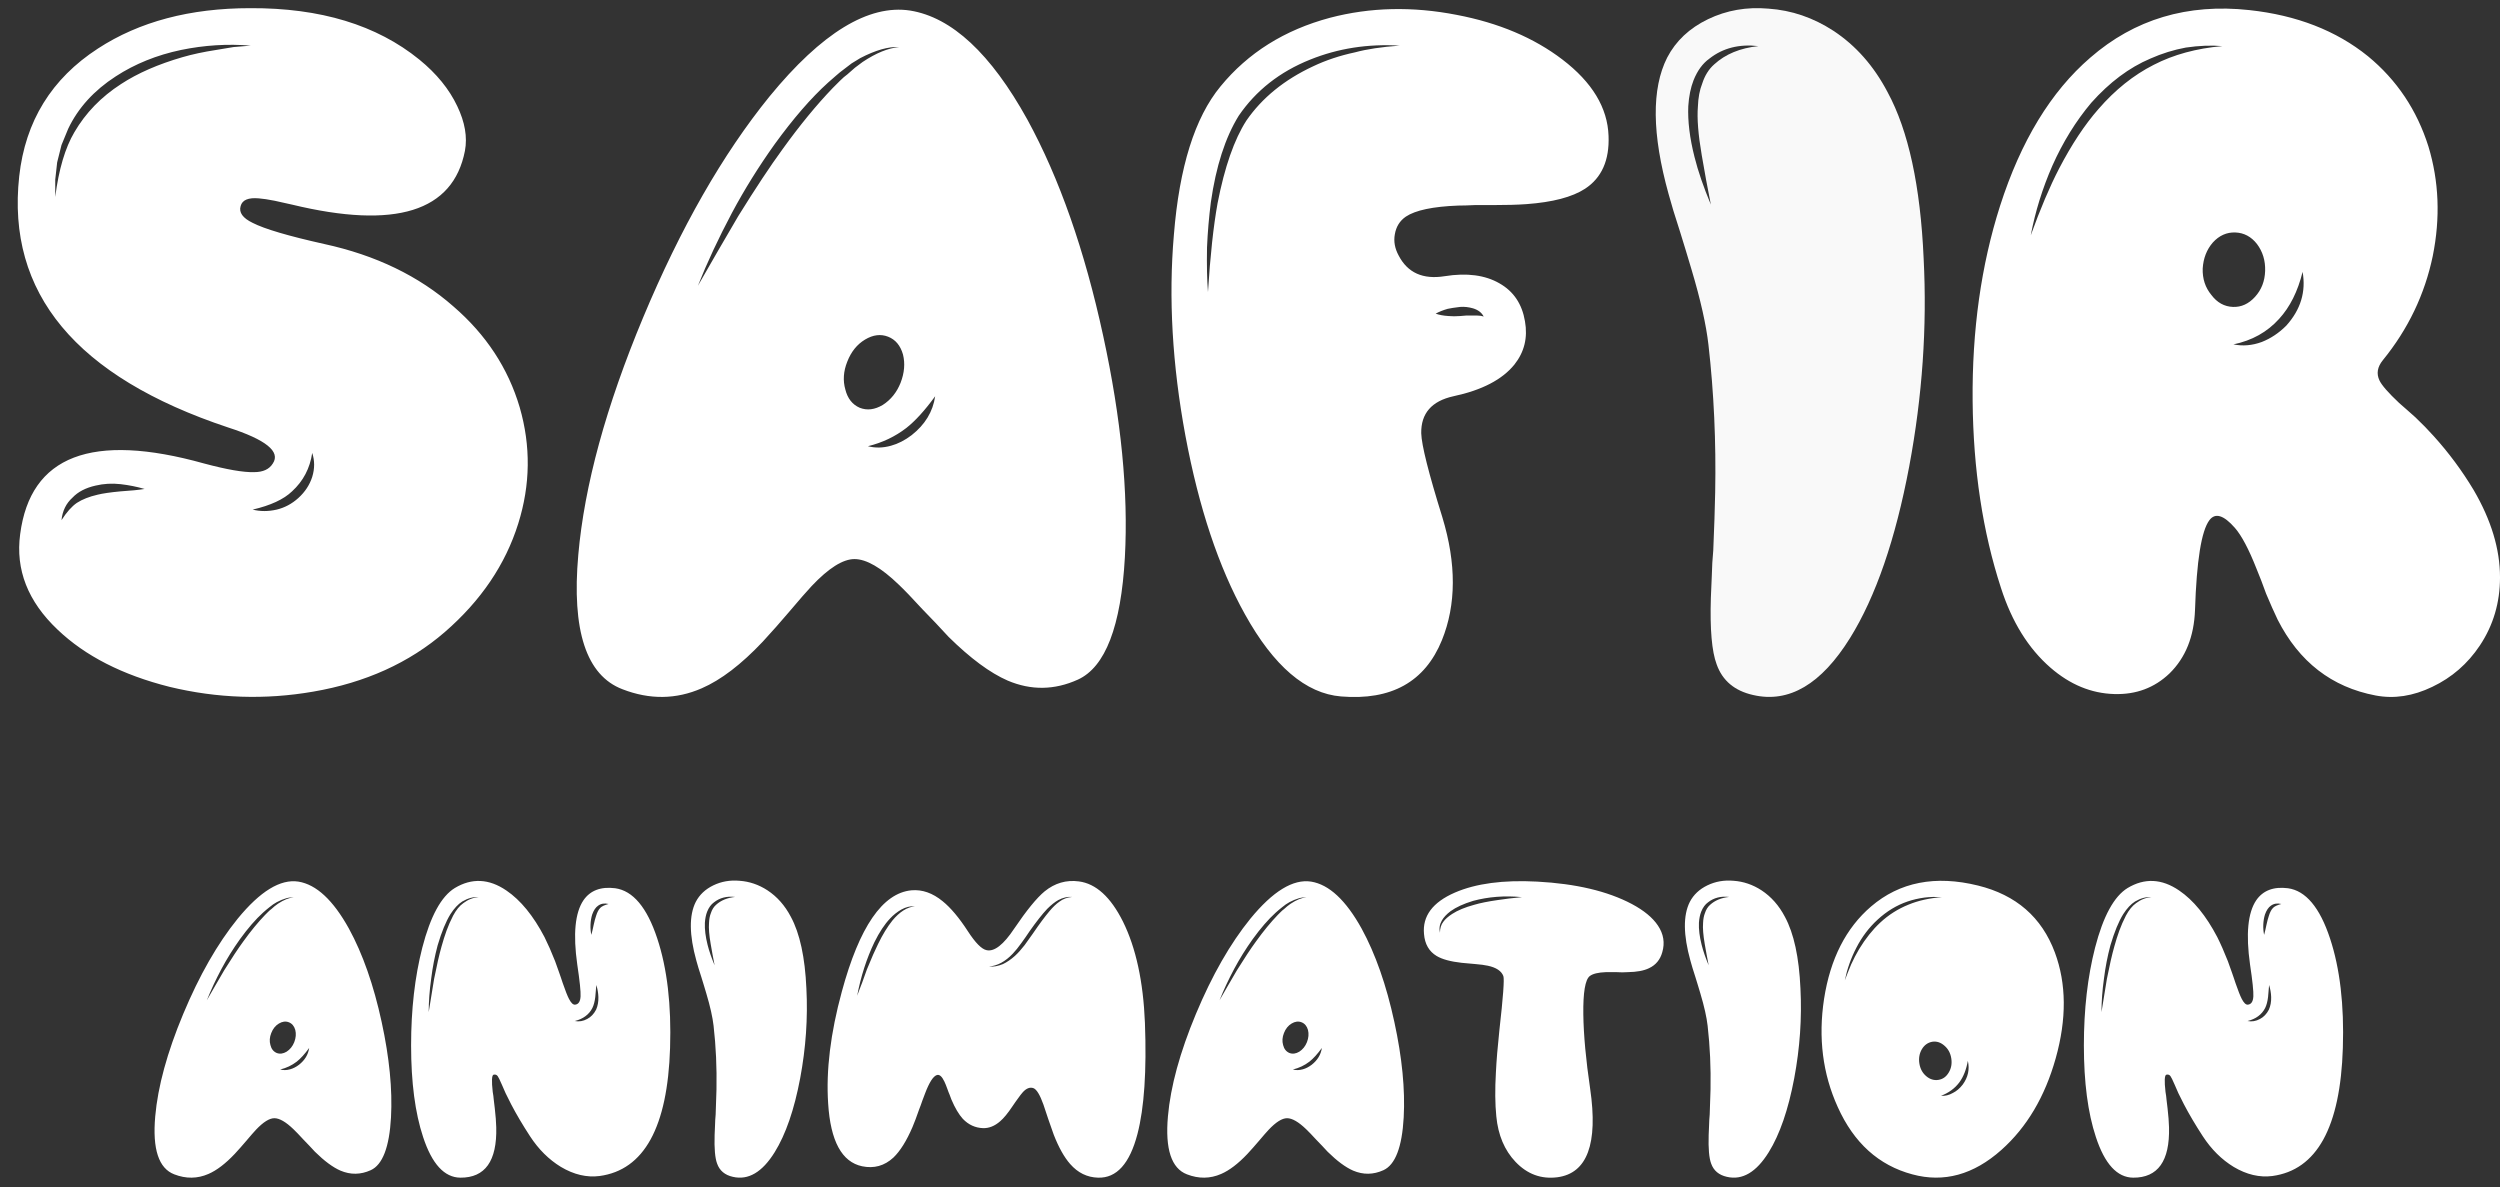 <?xml version="1.0" encoding="UTF-8"?> <svg xmlns="http://www.w3.org/2000/svg" width="659" height="313" viewBox="0 0 659 313" fill="none"><rect x="0" y="0" width="659" height="313" fill="#333333" stroke="none"/> <path d="M78.82 280.669C78.055 281.251 77.272 281.652 76.471 281.87C75.561 282.125 74.687 282.143 73.85 281.925C75.488 281.524 76.945 280.833 78.219 279.85C79.238 279.049 80.331 277.847 81.496 276.245C81.241 277.993 80.349 279.467 78.82 280.669ZM72.921 277.556C72.084 277.192 71.538 276.5 71.283 275.481C70.992 274.461 71.064 273.405 71.501 272.313C71.938 271.184 72.612 270.347 73.522 269.801C74.432 269.255 75.306 269.146 76.144 269.473C76.981 269.801 77.545 270.474 77.837 271.494C78.091 272.513 78 273.587 77.564 274.716C77.127 275.808 76.453 276.646 75.543 277.228C74.633 277.774 73.759 277.884 72.921 277.556ZM64.129 248.174C62.745 250.067 61.07 252.598 59.104 255.765C58.449 256.894 57.684 258.205 56.811 259.698L54.517 263.684C55.573 261.026 56.865 258.259 58.394 255.383C59.814 252.725 61.434 250.122 63.255 247.573C65.367 244.661 67.387 242.331 69.317 240.583L70.191 239.818C70.518 239.527 70.81 239.291 71.064 239.109L71.993 238.399L72.976 237.798C74.724 236.888 76.198 236.469 77.4 236.542C76.162 236.651 74.778 237.215 73.249 238.235L72.375 238.89L71.501 239.655C71.247 239.837 70.974 240.073 70.682 240.365L69.863 241.184C68.006 243.113 66.095 245.444 64.129 248.174ZM78.656 232.391C73.923 231.663 68.589 234.922 62.654 242.167C57.339 248.72 52.551 257.094 48.291 267.289C44.068 277.41 41.61 286.403 40.918 294.267C40.154 302.896 41.828 307.993 45.943 309.559C49.037 310.76 52.041 310.724 54.954 309.45C57.138 308.503 59.45 306.737 61.89 304.152C62.363 303.643 62.873 303.078 63.419 302.459L64.839 300.821C66.04 299.401 66.914 298.4 67.46 297.817C69.39 295.778 71.01 294.759 72.321 294.759C73.668 294.759 75.343 295.724 77.345 297.653C77.964 298.236 78.874 299.183 80.076 300.493L81.55 302.022L83.025 303.606C85.501 306.046 87.74 307.702 89.742 308.576C92.4 309.705 95.058 309.668 97.716 308.467C100.847 307.047 102.631 302.405 103.068 294.54C103.468 287.186 102.649 278.812 100.61 269.419C98.498 259.661 95.622 251.451 91.981 244.788C87.831 237.288 83.389 233.156 78.656 232.391ZM158.227 239.327C157.79 239.764 157.426 240.456 157.134 241.402C156.916 242.021 156.697 242.84 156.479 243.86L156.206 245.116L155.878 246.427C155.696 245.589 155.623 244.697 155.66 243.751C155.696 242.804 155.842 241.912 156.097 241.075C156.497 239.946 157.025 239.163 157.68 238.726C158.445 238.18 159.355 238.034 160.411 238.289C159.319 238.581 158.591 238.926 158.227 239.327ZM157.134 266.142C156.552 267.271 155.769 268.09 154.786 268.599C153.73 269.182 152.638 269.364 151.509 269.146C152.638 268.854 153.566 268.436 154.294 267.889C155.095 267.307 155.714 266.579 156.151 265.705C156.515 264.977 156.77 264.012 156.916 262.81L157.189 259.643C157.517 260.699 157.699 261.755 157.735 262.81C157.771 264.048 157.571 265.159 157.134 266.142ZM122.127 238.071C121.144 238.763 120.252 239.855 119.451 241.348C118.76 242.695 118.177 244.024 117.704 245.334C117.231 246.645 116.794 248.029 116.393 249.485C115.774 251.669 115.119 254.528 114.427 258.059C114.209 259.333 113.972 260.79 113.717 262.428L113.007 266.797C113.007 264.03 113.226 261.081 113.663 257.95C114.027 255.001 114.591 252.088 115.356 249.212C116.411 245.644 117.54 242.895 118.742 240.965C119.725 239.436 120.762 238.326 121.854 237.634C123.347 236.76 124.785 236.378 126.169 236.487C124.713 236.596 123.365 237.124 122.127 238.071ZM162.159 234.139C158.372 233.665 155.587 234.721 153.803 237.306C151.582 240.583 151.036 246.226 152.165 254.236C152.82 258.605 153.111 261.409 153.038 262.647C152.966 264.03 152.474 264.758 151.564 264.831C151.054 264.868 150.526 264.358 149.98 263.302C149.58 262.537 149.033 261.154 148.342 259.151L148.123 258.496L147.905 257.841L147.413 256.421C147.013 255.256 146.649 254.236 146.321 253.362C145.374 250.959 144.446 248.848 143.536 247.027C140.587 241.384 137.237 237.288 133.487 234.739C128.899 231.608 124.367 231.39 119.888 234.084C116.32 236.269 113.462 241.511 111.314 249.813C109.348 257.495 108.365 266.087 108.365 275.59C108.365 285.311 109.421 293.357 111.533 299.729C113.863 306.828 117.14 310.396 121.363 310.433C127.88 310.469 131.029 306.046 130.811 297.162C130.775 295.742 130.647 294.085 130.429 292.192C130.356 291.573 130.265 290.809 130.156 289.898L130.046 288.861L129.883 287.823C129.555 284.947 129.628 283.436 130.101 283.29C130.574 283.181 130.938 283.308 131.193 283.673C131.375 283.891 131.758 284.674 132.34 286.021C132.668 286.822 132.977 287.532 133.269 288.151C133.742 289.134 134.233 290.117 134.743 291.1C136.09 293.685 137.747 296.488 139.713 299.51C141.97 302.969 144.683 305.663 147.85 307.593C151.273 309.632 154.677 310.433 158.063 309.996C169.786 308.394 175.976 297.144 176.631 276.245C176.995 264.886 175.866 255.256 173.245 247.355C170.551 239.2 166.855 234.794 162.159 234.139ZM188.755 238.508C188.136 239.054 187.681 239.782 187.39 240.692C187.099 241.42 186.935 242.294 186.898 243.314C186.789 244.661 186.935 246.499 187.335 248.83L187.827 251.615L188.373 254.455C187.535 252.452 186.916 250.65 186.516 249.048C185.97 246.9 185.733 244.97 185.806 243.259C185.879 242.13 186.079 241.147 186.407 240.31C186.844 239.218 187.444 238.399 188.209 237.852C189.738 236.651 191.595 236.178 193.779 236.432C191.704 236.651 190.029 237.343 188.755 238.508ZM208.47 241.675C206.905 238.69 204.848 236.36 202.299 234.685C200.005 233.192 197.548 232.355 194.926 232.173C192.451 231.954 190.157 232.355 188.045 233.374C185.933 234.394 184.386 235.85 183.403 237.743C181.619 241.275 181.674 246.445 183.567 253.253C183.858 254.345 184.295 255.784 184.878 257.568L185.533 259.698L186.188 261.882C187.208 265.304 187.845 268.144 188.1 270.402C188.719 275.827 188.974 281.415 188.864 287.168C188.828 289.025 188.755 291.227 188.646 293.776L188.537 295.196L188.482 296.616C188.446 297.635 188.409 298.491 188.373 299.183C188.264 302.751 188.482 305.263 189.028 306.719C189.684 308.576 191.067 309.741 193.179 310.214C197.256 311.161 200.934 308.995 204.211 303.715C207.123 299.019 209.362 292.52 210.928 284.219C212.421 276.245 212.967 268.363 212.566 260.571C212.202 252.343 210.837 246.044 208.47 241.675ZM279.248 237.689C278.411 238.271 277.537 239.109 276.627 240.201C275.426 241.621 273.969 243.587 272.258 246.099L271.166 247.628L270.074 249.157C269.2 250.286 268.344 251.233 267.507 251.997C266.487 252.907 265.45 253.617 264.394 254.127C263.083 254.673 261.845 254.892 260.68 254.782C262.901 254.6 264.995 253.472 266.961 251.396C267.689 250.632 268.453 249.685 269.254 248.557L270.347 247.027L271.384 245.498C273.205 242.913 274.752 240.947 276.026 239.6C277.082 238.544 278.065 237.761 278.975 237.252C280.213 236.596 281.433 236.323 282.634 236.432C281.324 236.542 280.195 236.96 279.248 237.689ZM235.231 242.658C233.92 244.297 232.664 246.354 231.462 248.83C230.698 250.359 229.715 252.598 228.513 255.547C228.076 256.712 227.658 257.877 227.257 259.042L226.602 260.735L225.946 262.483C226.929 257.349 228.44 252.652 230.479 248.393C231.79 245.735 233.173 243.641 234.63 242.112C235.467 241.202 236.45 240.419 237.579 239.764C238.744 239.109 239.945 238.817 241.183 238.89C239.108 239.109 237.124 240.365 235.231 242.658ZM301.804 269.637C301.367 258.751 299.437 249.849 296.015 242.931C292.774 236.451 288.897 232.919 284.382 232.337C281.069 231.9 278.065 232.773 275.371 234.958C273.296 236.669 270.62 239.946 267.343 244.788C264.539 249.012 262.118 250.905 260.079 250.468C258.769 250.213 257.112 248.538 255.11 245.444C252.816 241.912 250.613 239.291 248.501 237.579C245.844 235.395 243.095 234.43 240.255 234.685C232.646 235.413 226.529 244.315 221.905 261.391C218.92 272.349 217.718 282.18 218.301 290.881C218.92 300.785 221.905 306.3 227.257 307.429C230.388 308.084 233.137 307.32 235.504 305.135C237.288 303.424 238.962 300.748 240.528 297.107C241.038 295.906 241.62 294.358 242.276 292.465L242.713 291.318L243.095 290.226C243.386 289.425 243.641 288.752 243.859 288.205C244.952 285.329 245.971 283.727 246.918 283.399C247.609 283.145 248.283 283.709 248.938 285.092C249.157 285.529 249.448 286.258 249.812 287.277L250.031 287.878L250.304 288.533L250.795 289.844C251.742 292.065 252.743 293.758 253.799 294.923C255.292 296.488 257.076 297.308 259.151 297.38C260.717 297.417 262.209 296.816 263.629 295.578C264.576 294.777 265.668 293.448 266.906 291.591L267.616 290.554L268.326 289.571C268.836 288.843 269.273 288.278 269.637 287.878C270.583 286.858 271.512 286.512 272.422 286.84C273.259 287.168 274.133 288.606 275.043 291.154C275.225 291.664 275.426 292.265 275.644 292.957L275.972 293.94L276.299 294.923C276.882 296.634 277.373 298.036 277.774 299.128C279.085 302.478 280.523 305.044 282.088 306.828C284.127 309.159 286.585 310.36 289.461 310.433C294.34 310.578 297.799 306.737 299.838 298.91C301.622 292.028 302.277 282.271 301.804 269.637ZM345.767 280.669C345.002 281.251 344.22 281.652 343.419 281.87C342.508 282.125 341.634 282.143 340.797 281.925C342.435 281.524 343.892 280.833 345.166 279.85C346.186 279.049 347.278 277.847 348.443 276.245C348.188 277.993 347.296 279.467 345.767 280.669ZM339.869 277.556C339.031 277.192 338.485 276.5 338.23 275.481C337.939 274.461 338.012 273.405 338.449 272.313C338.886 271.184 339.559 270.347 340.469 269.801C341.38 269.255 342.253 269.146 343.091 269.473C343.928 269.801 344.493 270.474 344.784 271.494C345.039 272.513 344.948 273.587 344.511 274.716C344.074 275.808 343.4 276.646 342.49 277.228C341.58 277.774 340.706 277.884 339.869 277.556ZM331.076 248.174C329.692 250.067 328.018 252.598 326.052 255.765C325.396 256.894 324.632 258.205 323.758 259.698L321.464 263.684C322.52 261.026 323.813 258.259 325.342 255.383C326.762 252.725 328.382 250.122 330.202 247.573C332.314 244.661 334.335 242.331 336.264 240.583L337.138 239.818C337.466 239.527 337.757 239.291 338.012 239.109L338.94 238.399L339.923 237.798C341.671 236.888 343.145 236.469 344.347 236.542C343.109 236.651 341.726 237.215 340.196 238.235L339.323 238.89L338.449 239.655C338.194 239.837 337.921 240.073 337.63 240.365L336.81 241.184C334.954 243.113 333.042 245.444 331.076 248.174ZM345.603 232.391C340.87 231.663 335.536 234.922 329.601 242.167C324.286 248.72 319.498 257.094 315.238 267.289C311.015 277.41 308.557 286.403 307.866 294.267C307.101 302.896 308.776 307.993 312.89 309.559C315.985 310.76 318.988 310.724 321.901 309.45C324.086 308.503 326.398 306.737 328.837 304.152C329.31 303.643 329.82 303.078 330.366 302.459L331.786 300.821C332.987 299.401 333.861 298.4 334.407 297.817C336.337 295.778 337.957 294.759 339.268 294.759C340.615 294.759 342.29 295.724 344.292 297.653C344.911 298.236 345.821 299.183 347.023 300.493L348.498 302.022L349.972 303.606C352.448 306.046 354.687 307.702 356.689 308.576C359.347 309.705 362.005 309.668 364.663 308.467C367.794 307.047 369.578 302.405 370.015 294.54C370.415 287.186 369.596 278.812 367.557 269.419C365.446 259.661 362.569 251.451 358.929 244.788C354.778 237.288 350.336 233.156 345.603 232.391ZM394.809 237.252C392.261 237.616 390.185 238.034 388.583 238.508C386.18 239.163 384.251 239.964 382.794 240.911C381.739 241.602 380.974 242.276 380.501 242.931C379.882 243.696 379.572 244.679 379.572 245.88C379.317 244.752 379.481 243.678 380.064 242.658C380.537 241.821 381.302 241.002 382.357 240.201C383.814 239.145 385.798 238.235 388.31 237.47C392.352 236.378 396.648 236.05 401.199 236.487C398.832 236.706 396.702 236.96 394.809 237.252ZM405.186 232.391C396.266 231.918 389.038 232.883 383.504 235.286C377.643 237.834 374.93 241.475 375.367 246.208C375.585 248.866 376.696 250.796 378.698 251.997C380.155 252.871 382.357 253.472 385.307 253.799L387.109 253.963L388.911 254.127C390.258 254.236 391.35 254.382 392.188 254.564C394.409 255.037 395.774 255.947 396.284 257.295C396.575 258.096 396.229 262.829 395.246 271.494C394.773 275.899 394.463 279.649 394.318 282.744C394.063 287.15 394.099 290.991 394.427 294.267C394.9 299.219 396.593 303.224 399.506 306.282C402.601 309.523 406.278 310.87 410.538 310.324C418.402 309.268 421.278 301.495 419.166 287.004C418.038 279.358 417.437 272.823 417.364 267.398C417.291 261.609 417.856 258.241 419.057 257.295C419.858 256.676 421.278 256.33 423.317 256.257C423.9 256.257 424.846 256.257 426.157 256.257L427.631 256.312L429.106 256.257C431.473 256.221 433.329 255.875 434.677 255.219C436.461 254.382 437.626 252.98 438.172 251.014C438.9 248.538 438.518 246.19 437.025 243.969C435.641 241.894 433.348 240.001 430.144 238.289C423.736 234.903 415.416 232.937 405.186 232.391ZM450.787 238.508C450.168 239.054 449.713 239.782 449.422 240.692C449.131 241.42 448.967 242.294 448.93 243.314C448.821 244.661 448.967 246.499 449.367 248.83L449.859 251.615L450.405 254.455C449.568 252.452 448.949 250.65 448.548 249.048C448.002 246.9 447.765 244.97 447.838 243.259C447.911 242.13 448.111 241.147 448.439 240.31C448.876 239.218 449.477 238.399 450.241 237.852C451.77 236.651 453.627 236.178 455.812 236.432C453.736 236.651 452.062 237.343 450.787 238.508ZM470.502 241.675C468.937 238.69 466.88 236.36 464.331 234.685C462.038 233.192 459.58 232.355 456.959 232.173C454.483 231.954 452.189 232.355 450.077 233.374C447.966 234.394 446.418 235.85 445.435 237.743C443.651 241.275 443.706 246.445 445.599 253.253C445.89 254.345 446.327 255.784 446.91 257.568L447.565 259.698L448.22 261.882C449.24 265.304 449.877 268.144 450.132 270.402C450.751 275.827 451.006 281.415 450.896 287.168C450.86 289.025 450.787 291.227 450.678 293.776L450.569 295.196L450.514 296.616C450.478 297.635 450.441 298.491 450.405 299.183C450.296 302.751 450.514 305.263 451.06 306.719C451.716 308.576 453.099 309.741 455.211 310.214C459.289 311.161 462.966 308.995 466.243 303.715C469.155 299.019 471.394 292.52 472.96 284.219C474.453 276.245 474.999 268.363 474.598 260.571C474.234 252.343 472.869 246.044 470.502 241.675ZM517.36 285.912C516.596 286.895 515.74 287.623 514.793 288.096C513.774 288.679 512.718 288.934 511.626 288.861C513.665 288.096 515.285 286.913 516.486 285.311C517.579 283.818 518.325 281.925 518.726 279.631C519.235 281.889 518.78 283.982 517.36 285.912ZM505.946 280.341C505.728 278.958 505.946 277.702 506.602 276.573C507.257 275.481 508.167 274.825 509.332 274.607C510.497 274.425 511.571 274.771 512.554 275.644C513.537 276.482 514.138 277.592 514.357 278.976C514.575 280.359 514.357 281.597 513.701 282.69C513.046 283.818 512.136 284.474 510.971 284.656C509.805 284.838 508.731 284.51 507.748 283.673C506.765 282.835 506.165 281.725 505.946 280.341ZM503.106 238.453C500.303 239.582 497.809 241.166 495.624 243.204C493.622 245.061 491.765 247.391 490.054 250.195L489.508 251.178L488.962 252.161L487.979 254.182L487.105 256.312L486.286 258.441C486.905 255.42 487.924 252.543 489.344 249.813C490.8 246.973 492.657 244.515 494.914 242.44C497.317 240.219 499.957 238.617 502.833 237.634C504.217 237.161 505.71 236.815 507.312 236.596L508.458 236.487L509.605 236.432L511.899 236.487C508.586 236.742 505.655 237.397 503.106 238.453ZM521.402 233.429C510.151 230.662 500.758 232.5 493.221 238.945C486.595 244.624 482.463 252.744 480.824 263.302C479.259 273.569 480.46 283.072 484.429 291.81C488.689 301.276 495.242 307.192 504.089 309.559C512.39 311.816 520.218 309.668 527.573 303.115C534.272 297.144 539.042 289.097 541.881 278.976C544.794 268.599 544.721 259.297 541.663 251.069C538.204 241.785 531.45 235.905 521.402 233.429ZM599.17 239.327C598.733 239.764 598.369 240.456 598.078 241.402C597.86 242.021 597.641 242.84 597.423 243.86L597.15 245.116L596.822 246.427C596.64 245.589 596.567 244.697 596.603 243.751C596.64 242.804 596.785 241.912 597.04 241.075C597.441 239.946 597.969 239.163 598.624 238.726C599.389 238.18 600.299 238.034 601.355 238.289C600.262 238.581 599.534 238.926 599.17 239.327ZM598.078 266.142C597.495 267.271 596.713 268.09 595.73 268.599C594.674 269.182 593.582 269.364 592.453 269.146C593.582 268.854 594.51 268.436 595.238 267.889C596.039 267.307 596.658 266.579 597.095 265.705C597.459 264.977 597.714 264.012 597.86 262.81L598.133 259.643C598.46 260.699 598.642 261.755 598.679 262.81C598.715 264.048 598.515 265.159 598.078 266.142ZM563.071 238.071C562.088 238.763 561.196 239.855 560.395 241.348C559.703 242.695 559.121 244.024 558.648 245.334C558.174 246.645 557.737 248.029 557.337 249.485C556.718 251.669 556.063 254.528 555.371 258.059C555.152 259.333 554.916 260.79 554.661 262.428L553.951 266.797C553.951 264.03 554.169 261.081 554.606 257.95C554.97 255.001 555.535 252.088 556.299 249.212C557.355 245.644 558.484 242.895 559.685 240.965C560.668 239.436 561.706 238.326 562.798 237.634C564.291 236.76 565.729 236.378 567.113 236.487C565.656 236.596 564.309 237.124 563.071 238.071ZM603.102 234.139C599.316 233.665 596.531 234.721 594.747 237.306C592.526 240.583 591.98 246.226 593.108 254.236C593.764 258.605 594.055 261.409 593.982 262.647C593.909 264.03 593.418 264.758 592.507 264.831C591.998 264.868 591.47 264.358 590.924 263.302C590.523 262.537 589.977 261.154 589.285 259.151L589.067 258.496L588.848 257.841L588.357 256.421C587.956 255.256 587.592 254.236 587.265 253.362C586.318 250.959 585.39 248.848 584.479 247.027C581.53 241.384 578.181 237.288 574.431 234.739C569.843 231.608 565.31 231.39 560.832 234.084C557.264 236.269 554.406 241.511 552.258 249.813C550.292 257.495 549.309 266.087 549.309 275.59C549.309 285.311 550.365 293.357 552.476 299.729C554.806 306.828 558.083 310.396 562.307 310.433C568.824 310.469 571.973 306.046 571.755 297.162C571.718 295.742 571.591 294.085 571.372 292.192C571.299 291.573 571.208 290.809 571.099 289.898L570.99 288.861L570.826 287.823C570.499 284.947 570.571 283.436 571.045 283.29C571.518 283.181 571.882 283.308 572.137 283.673C572.319 283.891 572.701 284.674 573.284 286.021C573.611 286.822 573.921 287.532 574.212 288.151C574.685 289.134 575.177 290.117 575.687 291.1C577.034 293.685 578.69 296.488 580.656 299.51C582.914 302.969 585.626 305.663 588.794 307.593C592.216 309.632 595.62 310.433 599.006 309.996C610.73 308.394 616.919 297.144 617.575 276.245C617.939 264.886 616.81 255.256 614.189 247.355C611.495 239.2 607.799 234.794 603.102 234.139Z" fill="white"></path> <path d="M82.297 125.724C81.621 127.834 80.397 129.691 78.625 131.294C76.937 132.814 75.038 133.827 72.928 134.333C70.733 134.839 68.623 134.839 66.597 134.333C71.324 133.236 74.784 131.632 76.979 129.522C79.933 126.821 81.706 123.445 82.297 119.393C82.972 121.419 82.972 123.529 82.297 125.724ZM31.779 129.522C29.078 129.775 27.053 130.07 25.702 130.408C23.508 130.915 21.693 131.632 20.258 132.56C18.908 133.489 17.557 135.008 16.207 137.118C16.46 134.671 17.43 132.687 19.119 131.168C20.553 129.648 22.579 128.593 25.196 128.003C27.306 127.496 29.501 127.369 31.779 127.623C33.974 127.876 36.084 128.298 38.11 128.889C36.591 129.142 34.48 129.353 31.779 129.522ZM56.975 13.168C53.683 13.674 50.729 14.307 48.112 15.067C41.697 16.924 36.295 19.287 31.906 22.157C26.673 25.533 22.579 29.754 19.625 34.818C17.177 38.954 15.489 44.651 14.561 51.91V47.352L15.067 42.794L16.207 38.237L17.093 36.084L17.979 33.932C20.596 28.445 24.774 23.845 30.513 20.131C35.578 16.84 41.317 14.518 47.732 13.168C53.894 11.902 60.013 11.522 66.091 12.028L61.533 12.408L59.254 12.788L56.975 13.168ZM85.462 64.318C76.008 62.208 69.72 60.351 66.597 58.747C63.98 57.481 62.925 56.004 63.432 54.316C63.854 52.712 65.458 52.037 68.243 52.29C69.34 52.375 70.733 52.586 72.421 52.923L74.7 53.43L76.979 53.936C104.242 60.52 119.435 55.793 122.558 39.756C123.234 36.126 122.558 32.202 120.533 27.981C118.422 23.508 115.088 19.414 110.531 15.7C99.305 6.584 84.449 2.069 65.964 2.153C50.096 2.153 36.717 5.698 25.829 12.788C13.59 20.722 6.669 31.948 5.065 46.466C1.689 77.274 20.047 99.347 60.14 112.683C70.1 115.89 74.025 119.055 71.915 122.179C70.986 123.698 69.34 124.457 66.977 124.457C64.192 124.542 59.802 123.782 53.81 122.179C24.183 113.907 8.019 120.111 5.318 140.79C4.052 150.159 7.344 158.558 15.194 165.985C22.453 172.907 32.286 177.929 44.694 181.052C57.27 184.09 69.889 184.512 82.55 182.318C96.308 179.955 107.872 174.721 117.241 166.618C126.779 158.347 133.236 148.809 136.612 138.005C139.819 127.792 139.946 117.578 136.992 107.365C133.953 97.068 128.129 88.205 119.52 80.777C110.404 72.759 99.051 67.272 85.462 64.318ZM240.305 114.709C238.532 116.059 236.718 116.988 234.861 117.494C232.751 118.085 230.725 118.127 228.784 117.621C232.582 116.692 235.958 115.088 238.912 112.809C241.276 110.952 243.808 108.167 246.509 104.453C245.918 108.505 243.85 111.923 240.305 114.709ZM226.631 107.492C224.69 106.648 223.424 105.044 222.833 102.681C222.158 100.317 222.326 97.87 223.339 95.337C224.352 92.721 225.914 90.779 228.024 89.513C230.134 88.247 232.16 87.994 234.101 88.754C236.042 89.513 237.351 91.075 238.026 93.438C238.617 95.802 238.406 98.292 237.393 100.908C236.38 103.44 234.819 105.382 232.708 106.732C230.598 107.998 228.573 108.251 226.631 107.492ZM206.247 39.376C203.04 43.765 199.157 49.631 194.599 56.975C193.08 59.591 191.307 62.63 189.281 66.091L183.964 75.333C186.412 69.171 189.408 62.757 192.953 56.089C196.245 49.927 200.001 43.892 204.221 37.983C209.117 31.231 213.801 25.829 218.275 21.777L220.301 20.005C221.06 19.33 221.736 18.781 222.326 18.359L224.479 16.713L226.758 15.32C230.809 13.21 234.228 12.239 237.013 12.408C234.143 12.662 230.936 13.97 227.391 16.333L225.365 17.852L223.339 19.625C222.749 20.047 222.115 20.596 221.44 21.271L219.541 23.17C215.236 27.644 210.805 33.046 206.247 39.376ZM239.925 2.786C228.952 1.098 216.587 8.652 202.829 25.449C190.505 40.642 179.406 60.056 169.53 83.689C159.739 107.154 154.042 128.003 152.438 146.234C150.666 166.239 154.548 178.055 164.086 181.685C171.261 184.47 178.224 184.386 184.977 181.432C190.041 179.237 195.401 175.143 201.056 169.151C202.153 167.969 203.335 166.661 204.601 165.226L207.893 161.427C210.678 158.136 212.704 155.814 213.97 154.464C218.444 149.737 222.2 147.374 225.238 147.374C228.362 147.374 232.244 149.611 236.887 154.084C238.321 155.435 240.432 157.629 243.217 160.668L246.635 164.213L250.054 167.884C255.794 173.54 260.985 177.38 265.627 179.406C271.789 182.022 277.95 181.938 284.112 179.153C291.371 175.861 295.507 165.099 296.52 146.867C297.448 129.817 295.549 110.404 290.822 88.627C285.927 66.006 279.258 46.973 270.818 31.526C261.196 14.139 250.898 4.559 239.925 2.786ZM357.165 13.801C353.198 14.645 349.527 15.869 346.15 17.473C338.554 21.018 332.688 25.787 328.552 31.779C325.344 36.76 322.812 44.018 320.955 53.556C319.858 59.633 319.014 67.441 318.423 76.979C318.17 73.856 318.085 69.931 318.17 65.204C318.338 61.237 318.676 57.27 319.183 53.303C320.533 43.85 322.981 36.253 326.526 30.513C331.084 23.845 337.372 18.908 345.391 15.7C352.734 12.746 360.584 11.522 368.94 12.028C364.213 12.366 360.288 12.957 357.165 13.801ZM381.601 81.41C382.361 81.242 383.458 81.073 384.893 80.904C385.99 80.82 387.13 80.946 388.311 81.284C389.662 81.706 390.59 82.423 391.097 83.436C390.59 83.267 390.042 83.183 389.451 83.183H387.931H386.412L384.893 83.309C383.795 83.394 382.783 83.394 381.854 83.309C380.504 83.225 379.364 83.014 378.436 82.676C379.364 82.17 380.419 81.748 381.601 81.41ZM370.586 57.101C373.118 55.413 377.718 54.443 384.386 54.189C385.568 54.189 387.003 54.147 388.691 54.063H393.249C397.047 54.063 400.086 53.978 402.365 53.809C409.286 53.303 414.435 51.953 417.811 49.758C422.2 46.888 424.268 42.246 424.015 35.831C423.762 28.403 419.71 21.693 411.861 15.7C404.348 9.961 395.064 6.036 384.006 3.925C372.358 1.647 361.217 1.9 350.582 4.685C338.596 7.893 328.974 13.928 321.715 22.79C314.962 30.978 310.869 44.018 309.434 61.913C307.999 78.54 309.012 96.181 312.472 114.835C316.017 133.827 321.251 149.526 328.172 161.934C335.768 175.608 344.209 182.824 353.494 183.584C366.745 184.681 375.608 179.744 380.082 168.771C383.88 159.402 383.922 148.598 380.208 136.359C376.579 124.711 374.722 117.325 374.637 114.202C374.553 108.969 377.381 105.719 383.12 104.453C390.632 102.85 395.992 100.064 399.2 96.097C401.816 92.805 402.745 89.007 401.985 84.702C401.225 80.144 398.989 76.81 395.275 74.7C391.476 72.505 386.665 71.872 380.841 72.801C375.102 73.729 371.05 71.915 368.687 67.357C367.674 65.5 367.336 63.643 367.674 61.786C368.012 59.76 368.982 58.199 370.586 57.101ZM602.661 85.842C600.719 87.783 598.567 89.218 596.204 90.146C593.671 91.075 591.181 91.286 588.734 90.779C593.629 89.766 597.639 87.53 600.762 84.069C603.631 80.946 605.699 76.81 606.965 71.661C607.894 76.895 606.459 81.621 602.661 85.842ZM580.631 70.775C580.8 68.074 581.686 65.795 583.29 63.938C584.978 62.081 586.961 61.195 589.24 61.279C591.519 61.364 593.418 62.377 594.938 64.318C596.457 66.344 597.174 68.707 597.09 71.408C597.006 74.109 596.119 76.388 594.431 78.245C592.743 80.102 590.802 80.988 588.607 80.904C586.328 80.82 584.429 79.764 582.91 77.739C581.306 75.797 580.546 73.476 580.631 70.775ZM567.717 17.093C562.399 19.794 557.546 23.677 553.157 28.741C549.527 32.877 546.066 38.11 542.775 44.44C540.327 49.167 537.837 55.033 535.305 62.039C536.486 55.793 538.385 49.674 541.002 43.681C543.787 37.435 547.206 31.906 551.257 27.095C556.069 21.693 561.26 17.81 566.83 15.447C569.869 14.096 572.992 13.126 576.199 12.535C579.66 12.028 582.867 11.902 585.822 12.155C578.985 12.746 572.95 14.392 567.717 17.093ZM652.038 129.142C649 124.078 645.497 119.351 641.53 114.962C640.095 113.358 638.491 111.712 636.719 110.024C636.043 109.433 635.284 108.758 634.44 107.998L633.427 107.112L632.414 106.226C629.544 103.525 627.814 101.541 627.223 100.275C626.379 98.503 626.674 96.73 628.109 94.957C634.777 86.77 639.166 77.612 641.277 67.483C643.302 57.439 642.922 47.817 640.137 38.616C637.098 28.994 631.781 21.06 624.184 14.814C615.828 8.061 605.404 4.01 592.912 2.659C576.621 0.887 562.652 5.065 551.004 15.194C540.622 24.141 532.688 37.181 527.202 54.316C522.222 69.931 519.816 87.066 519.985 105.719C520.154 123.782 522.644 140.199 527.455 154.97C530.325 163.917 534.672 170.923 540.496 175.987C545.644 180.461 551.257 182.782 557.335 182.951C563.074 183.12 567.928 181.305 571.895 177.507C576.115 173.371 578.352 167.8 578.605 160.794C579.027 147.796 580.293 139.904 582.403 137.118C583.923 135.093 586.159 135.768 589.114 139.144C590.886 141.17 592.785 144.757 594.811 149.906L596.077 153.071L597.343 156.49C598.44 159.106 599.453 161.385 600.382 163.327C606.037 174.468 614.646 181.136 626.21 183.331C631.106 184.259 636.086 183.5 641.15 181.052C646.299 178.604 650.477 174.975 653.684 170.163C657.229 164.846 659.002 158.853 659.002 152.185C659.002 144.757 656.681 137.076 652.038 129.142Z" fill="white"></path> <path d="M451.869 16.966C450.434 18.232 449.379 19.92 448.704 22.031C448.029 23.719 447.649 25.744 447.564 28.108C447.311 31.231 447.649 35.493 448.577 40.895L449.717 47.352L450.983 53.936C449.041 49.294 447.607 45.116 446.678 41.402C445.412 36.422 444.863 31.948 445.032 27.981C445.201 25.365 445.665 23.086 446.425 21.144C447.438 18.612 448.83 16.713 450.603 15.447C454.148 12.662 458.453 11.564 463.517 12.155C458.706 12.662 454.823 14.265 451.869 16.966ZM497.575 24.31C493.946 17.388 489.177 11.986 483.268 8.104C477.951 4.643 472.253 2.702 466.176 2.28C460.436 1.773 455.119 2.702 450.223 5.065C445.328 7.428 441.74 10.805 439.461 15.194C435.325 23.381 435.452 35.367 439.841 51.151C440.516 53.683 441.529 57.017 442.88 61.153L444.399 66.091L445.918 71.155C448.282 79.089 449.759 85.673 450.35 90.906C451.785 103.483 452.376 116.439 452.122 129.775C452.038 134.08 451.869 139.186 451.616 145.095L451.363 148.387L451.236 151.678C451.152 154.042 451.067 156.025 450.983 157.629C450.73 165.901 451.236 171.725 452.502 175.101C454.021 179.406 457.229 182.107 462.124 183.204C471.578 185.399 480.103 180.377 487.7 168.138C494.452 157.249 499.643 142.183 503.272 122.938C506.733 104.453 507.999 86.179 507.071 68.116C506.227 49.041 503.061 34.438 497.575 24.31Z" fill="white" fill-opacity="0.97"></path> </svg> 